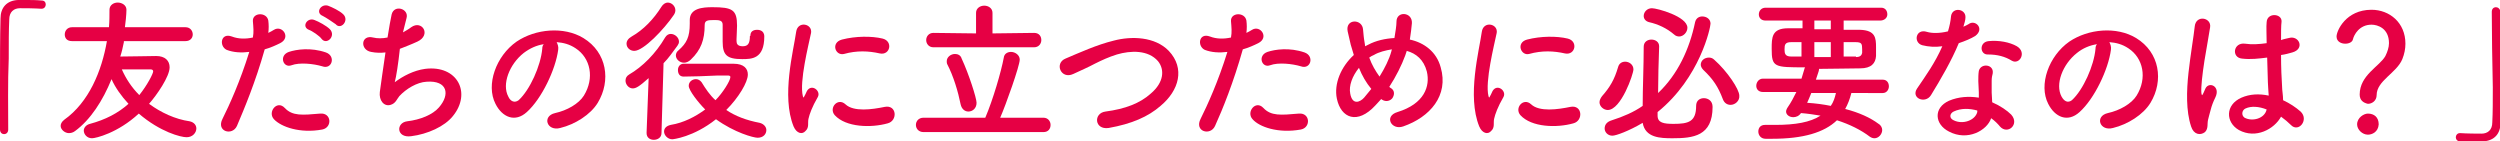 <?xml version="1.0" encoding="utf-8"?>
<!-- Generator: Adobe Illustrator 27.5.0, SVG Export Plug-In . SVG Version: 6.00 Build 0)  -->
<svg version="1.1" id="レイヤー_1" xmlns="http://www.w3.org/2000/svg" xmlns:xlink="http://www.w3.org/1999/xlink" x="0px"
	 y="0px" viewBox="0 0 486.4 27.5" style="enable-background:new 0 0 486.4 27.5;" xml:space="preserve">
<style type="text/css">
	.st0{fill:#E60044;}
</style>
<g>
	<path class="st0" d="M1.6,25.2c0,0.6-0.4,0.9-0.8,0.9c-0.4,0-0.8-0.3-0.8-0.9C0,22.6,0,19.5,0,16.3c0-4.5,0-9.1,0.1-12.7
		c0-2.1,1.2-3.5,3.4-3.6c0.5,0,1,0,1.5,0c1,0,2,0,3.1,0.1c0.6,0,0.8,0.4,0.8,0.8c0,0.4-0.3,0.8-0.8,0.8c0,0-0.1,0-0.1,0
		c-0.2,0-1-0.1-4.1-0.1c-1.2,0-2.1,0.7-2.1,2.2c-0.1,2-0.1,4.7-0.1,7.6C1.5,16,1.6,21.3,1.6,25.2L1.6,25.2z"/>
	<path class="st0" d="M24.1,8.2c-0.2,1-0.4,1.9-0.7,2.8c2.1,0,5.6-0.1,7-0.1c1.7,0,2.6,0.9,2.6,2.2c0,1.8-2.5,5.4-4,7.1
		c2.3,1.7,5.1,3,7.9,3.4c0.9,0.2,1.3,0.8,1.3,1.4c0,0.8-0.7,1.7-1.9,1.7c-1.1,0-5.1-1-9.3-4.6c-4.1,3.8-8.4,4.8-9.1,4.8
		c-1,0-1.6-0.8-1.6-1.5c0-0.5,0.4-1.1,1.2-1.3c3-0.8,5.5-2.1,7.5-3.9c-1.4-1.5-2.6-3.2-3.3-4.8c-1.7,4.2-4.1,7.9-7.1,10.1
		c-0.4,0.3-0.8,0.4-1.2,0.4c-0.8,0-1.6-0.7-1.6-1.4c0-0.4,0.2-0.8,0.7-1.2c4.8-3.4,7.3-9.5,8.3-15.3h-6.8c-1,0-1.4-0.6-1.4-1.3
		c0-0.7,0.5-1.4,1.4-1.4h7.2c0.1-1.2,0.1-2.3,0.1-3.4c0-0.9,0.8-1.4,1.6-1.4c0.8,0,1.7,0.5,1.7,1.4c0,0.9-0.2,2.8-0.3,3.4h11.8
		c0.9,0,1.4,0.7,1.4,1.4c0,0.7-0.5,1.3-1.4,1.3H24.1z M29.8,13.9c0-0.2-0.1-0.4-0.5-0.4c-5.6,0-5.6,0-5.6,0c0.8,1.8,1.9,3.5,3.4,5
		C28.7,16.5,29.8,14.3,29.8,13.9z"/>
	<path class="st0" d="M46.1,24.5c-0.9,2-4.1,1.1-2.8-1.4c1.3-2.6,3.4-7.2,5.2-13c-1.6,0.2-3.1,0.1-4.4-0.4c-1.5-0.7-1.2-3.4,1-2.6
		c1.3,0.5,2.7,0.5,4.1,0.2c0.2-1.1,0.1-1.9,0-3.2c-0.1-1.7,2.7-1.8,3-0.1c0.1,0.8,0.1,1.6,0,2.4c0.4-0.2,0.8-0.4,1.1-0.6
		c1.6-1,3.4,1.5,1.2,2.6c-0.8,0.4-1.9,0.9-3,1.2C49.7,16,47.5,21.2,46.1,24.5z M53.3,23.2c-1.3-1.4,0.6-3.8,2.1-2.2
		c1.5,1.6,3.4,1.4,6.9,1.1c2.2-0.2,2.4,2.7,0.4,3.1C58.4,26,54.7,24.7,53.3,23.2z M56.7,12.7c-1.6,0.6-2.5-1.9-0.5-2.6
		c1.5-0.5,4.3-0.9,7.2,0.1c2,0.7,1.2,3.4-0.7,2.7C61,12.4,58.3,12.1,56.7,12.7z M60.1,5.8c-1.5-0.6-0.3-2.5,1.1-1.9
		c0.8,0.3,2.3,1.1,3,1.8c1.2,1.3-0.6,3.1-1.6,1.9C62.2,7,60.7,6,60.1,5.8z M62.8,3.1c-1.5-0.6-0.4-2.4,1-2c0.8,0.3,2.3,1,3,1.7
		c1.2,1.2-0.5,3.1-1.5,1.9C64.9,4.4,63.4,3.4,62.8,3.1z"/>
	<path class="st0" d="M76.8,16c1.6-1.2,3.7-2.3,5.9-2.6c6.3-0.8,9.1,4.7,5.4,9.2c-1.6,2-4.9,3.5-8.1,3.9c-2.9,0.4-3-2.6-0.8-2.9
		c2.6-0.3,5-1.3,6.2-2.7c2.2-2.5,1.7-5.3-2.4-5c-1.9,0.1-4,1.4-5.3,2.8c-0.5,0.6-0.7,1.4-1.7,1.7c-1.3,0.4-2.3-0.9-2.1-2.5
		c0.2-1.7,0.7-4.8,1.1-7.7c-0.9,0.1-1.8,0.1-2.8-0.1c-2.2-0.4-2-3.4,0.4-2.8c0.8,0.2,1.8,0.2,2.8,0c0.3-1.9,0.6-3.6,0.8-4.5
		c0.5-2,3.4-1.1,2.9,0.7c-0.2,0.7-0.4,1.7-0.7,2.8c0.5-0.3,1.1-0.6,1.6-1c2.1-1.5,4,1.5,1.2,2.8c-1.3,0.6-2.4,1-3.4,1.4
		C77.5,12.3,77.1,14.9,76.8,16z"/>
	<path class="st0" d="M108.6,9.7c-0.5,3.8-3.2,9.5-6.1,12.1c-2.3,2.1-4.8,1-6.1-1.6c-1.9-3.7,0.1-9.3,4.1-12.1c3.7-2.5,9.2-3,13-0.7
		c4.6,2.8,5.4,8.3,2.8,12.6c-1.4,2.3-4.4,4.2-7.3,4.9c-2.6,0.7-3.6-2.3-1-2.9c2.3-0.5,4.6-1.8,5.6-3.4c2.1-3.4,1.3-7.3-1.6-9.2
		c-1.2-0.8-2.4-1.1-3.7-1.2C108.5,8.6,108.7,9.1,108.6,9.7z M101.9,10.3c-2.8,2.2-4.3,6.1-3,8.5c0.4,0.9,1.2,1.3,2,0.7
		c2.2-2,4.3-6.7,4.6-10c0-0.4,0.1-0.7,0.3-0.9C104.4,8.8,103.1,9.4,101.9,10.3z"/>
	<path class="st0" d="M126.2,15.2c-1.9,1.7-2.5,2-3.1,2c-0.8,0-1.4-0.8-1.4-1.5c0-0.5,0.2-0.9,0.7-1.2c2.6-1.5,5.2-4.1,7-7.2
		c0.3-0.5,0.7-0.7,1.1-0.7c0.8,0,1.6,0.7,1.6,1.5c0,0.3-0.1,0.5-0.3,0.8c-0.9,1.2-1.7,2.4-2.7,3.4l-0.4,13.6c0,0.9-0.8,1.3-1.5,1.3
		c-0.7,0-1.4-0.4-1.4-1.3c0,0,0,0,0-0.1L126.2,15.2z M123.4,9.9c-0.8,0-1.5-0.6-1.5-1.4c0-0.5,0.3-1,1-1.4c2.3-1.3,4.3-3.4,5.8-5.8
		c0.3-0.5,0.8-0.8,1.2-0.8c0.8,0,1.5,0.7,1.5,1.5c0,0.3-0.1,0.6-0.3,0.9C129.2,5.7,125.2,9.9,123.4,9.9z M133,14.9
		c-0.8,0-1.1-0.6-1.1-1.3c0-0.6,0.4-1.2,1.1-1.2c1.2,0,2.9,0,4.7,0c1.8,0,3.6,0,5,0c2.1,0,2.8,1,2.8,2.1c0,1.5-1.8,4.5-4.2,6.9
		c1.8,1.2,3.9,2,6.5,2.5c0.8,0.2,1.3,0.8,1.3,1.4c0,0.8-0.6,1.5-1.7,1.5c-0.8,0-4.5-1-8.1-3.6c-4.4,3.5-8.4,3.9-8.5,3.9
		c-0.9,0-1.6-0.8-1.6-1.5c0-0.6,0.4-1.1,1.3-1.3c2.5-0.4,4.8-1.6,6.7-3c-1.3-1.3-3.2-3.7-3.2-4.6c0-0.8,0.7-1.3,1.4-1.3
		c0.4,0,0.8,0.2,1.1,0.6c0.8,1.3,1.6,2.5,2.7,3.5c1.4-1.4,2.9-3.8,2.9-4.5c0-0.3-0.3-0.3-0.5-0.3c-0.6,0-1.4,0-2.1,0
		C137.3,14.8,134.8,14.9,133,14.9L133,14.9z M146,6.9c0-0.8,0.6-1.1,1.3-1.1c0.2,0,1.4,0,1.4,1.3c0,4.4-2.5,4.4-4.3,4.4
		c-3,0-3.8-0.8-3.8-3.4c0-1.1,0-2.4,0-3.3c0-0.9-0.8-0.9-1.7-0.9c-1.3,0-1.8,0.1-1.8,1c0,2.8-0.7,4.8-2.7,6.7
		c-0.4,0.4-0.9,0.6-1.3,0.6c-0.9,0-1.6-0.7-1.6-1.4c0-0.3,0.1-0.7,0.5-1c1.6-1.4,2.2-2.6,2.2-5.2c0-0.2,0-0.4,0-0.6c0,0,0,0,0-0.1
		c0-2.3,2.5-2.5,4.4-2.5c3.9,0,4.8,0.5,4.8,3.6c0,1-0.1,1.8-0.1,2.6c0,0.1,0,0.3,0,0.4c0,0.5,0.2,1,1.2,1c1,0,1.4-0.5,1.4-2
		C146,7,146,7,146,6.9L146,6.9z"/>
	<path class="st0" d="M154.4,24.6c-2.4-5.9,0-14.8,0.5-18.4c0.3-2.2,3.2-1.6,2.9,0.2c-0.5,2.4-2.3,9.5-1.6,12.3
		c0.1,0.4,0.2,0.3,0.3,0c0.1-0.1,0.4-0.8,0.5-1c0.9-1.5,2.8,0,2.1,1.2c-1.1,1.9-1.6,3.3-1.8,4.2c-0.2,0.8,0.2,1.7-0.6,2.4
		C156.1,26.2,155,26,154.4,24.6z M162.4,22.4c-1.2-1.4,0.6-3.5,2.1-2.1c1.6,1.5,5.2,1,7.6,0.5c2.4-0.5,2.6,2.7,0.6,3.2
		C169.5,24.9,164.6,24.8,162.4,22.4z M164.2,10.5c-1.7,0.4-2.6-2.2-0.4-2.8c2.7-0.7,5.8-0.7,7.9-0.2c2.1,0.5,1.5,3.3-0.5,2.9
		C169,9.9,166.7,9.8,164.2,10.5z"/>
	<path class="st0" d="M179.7,25.7c-1,0-1.5-0.7-1.5-1.4s0.5-1.4,1.5-1.4h12c1.5-3.5,3.1-9,3.6-11.7c0.1-0.8,0.8-1.1,1.4-1.1
		c0.8,0,1.7,0.6,1.7,1.5c0,1.2-2.7,8.8-3.8,11.3h8.4c0.9,0,1.4,0.7,1.4,1.4s-0.4,1.4-1.4,1.4H179.7z M181.6,9.2
		c-0.9,0-1.4-0.7-1.4-1.4c0-0.7,0.5-1.4,1.4-1.4l8.3,0.1l0-4c0-0.9,0.8-1.4,1.6-1.4c0.8,0,1.6,0.5,1.6,1.4l0,4l8.1-0.1
		c1,0,1.4,0.7,1.4,1.4c0,0.7-0.5,1.4-1.4,1.4H181.6z M186.9,20.3c-0.5-2.5-1.4-5.5-2.6-7.8c-0.1-0.2-0.1-0.4-0.1-0.6
		c0-0.8,0.8-1.4,1.6-1.4c0.5,0,1.1,0.2,1.3,0.9c1.4,3,2.9,7.7,2.9,8.6c0,1.1-0.8,1.7-1.6,1.7C187.7,21.7,187.1,21.2,186.9,20.3z"/>
	<path class="st0" d="M215.7,24.9c-2.8,0.4-3-2.9-0.6-3.2c3.8-0.5,6.7-1.6,8.8-3.5c2.6-2.2,2.7-4.7,1.4-6.3c-1.9-2.2-5.3-2.1-8-1.3
		c-1.6,0.5-2.9,1.1-4.3,1.8c-1.3,0.7-2.7,1.3-4.2,2c-2.4,1.1-3.7-2.1-1.5-3c2.6-1.1,6.1-2.7,9.4-3.5c3.4-0.9,8-0.8,10.7,2
		c3.2,3.4,2,7.7-1.6,10.7C223.4,22.7,220.2,24.1,215.7,24.9z"/>
	<path class="st0" d="M236.4,24.5c-0.9,2-4.1,1.1-2.8-1.4c1.3-2.6,3.4-7.2,5.2-13c-1.6,0.2-3.1,0.1-4.4-0.4c-1.5-0.7-1.2-3.4,1-2.6
		c1.3,0.5,2.7,0.5,4.1,0.2c0.2-1.1,0.1-1.9,0-3.2c-0.1-1.7,2.7-1.8,3-0.1c0.1,0.8,0.1,1.6,0,2.4c0.4-0.2,0.8-0.4,1.1-0.6
		c1.6-1,3.4,1.5,1.2,2.6c-0.8,0.4-1.9,0.9-3,1.2C240,16,237.9,21.2,236.4,24.5z M243.7,23.2c-1.3-1.4,0.6-3.8,2.1-2.2
		c1.5,1.6,3.4,1.4,6.9,1.1c2.2-0.2,2.4,2.7,0.4,3.1C248.7,26,245,24.7,243.7,23.2z M247.1,12.7c-1.6,0.6-2.5-1.9-0.5-2.6
		c1.5-0.5,4.3-0.9,7.2,0.1c2,0.7,1.2,3.4-0.7,2.7C251.4,12.4,248.7,12.1,247.1,12.7z"/>
	<path class="st0" d="M267.6,20.5c-3.5,3.8-6.7,2.5-7.5-1.3c-0.6-2.9,0.8-6.2,3.3-8.5c-0.2-0.6-0.4-1.3-0.6-2
		c-0.1-0.6-0.5-2-0.6-2.6c-0.5-2.5,2.9-2.5,3-0.3c0.1,0.9,0.1,1.4,0.3,2.5c0,0.2,0.1,0.4,0.1,0.7c0.2-0.1,0.4-0.2,0.6-0.3
		c1.5-0.8,3.3-1.2,5.1-1.3c0.2-1.2,0.4-2.4,0.4-3.2c0-2.1,3.1-1.9,3,0.3c-0.1,1-0.2,2-0.4,3.2c2.8,0.6,5.2,2.4,6,5.4
		c1.6,5.5-2.1,9.7-7.3,11.5c-2.3,0.8-3.8-2-1.1-2.8c5.2-1.6,6.4-5,5.7-7.9c-0.6-2.3-2.1-3.5-3.9-4c-0.1,0.3-0.2,0.6-0.3,0.9
		c-0.7,1.9-1.8,4.1-3.1,6.1c0.1,0.1,0.2,0.2,0.4,0.3c0.7,0.5,0.6,1.3,0.2,1.9c-0.4,0.5-1.2,0.8-2,0.3c-0.1-0.1-0.1-0.1-0.2-0.1
		C268.4,19.6,268,20.1,267.6,20.5z M264.4,13.2c-1.3,1.6-2,3.5-1.7,5c0.4,2.3,1.9,1.7,2.7,0.8c0.4-0.5,0.9-1.1,1.4-1.7
		C265.8,16.1,265,14.7,264.4,13.2z M267.3,10.7c-0.3,0.1-0.6,0.3-0.9,0.5c0.5,1.4,1.2,2.6,2,3.7c1-1.6,1.9-3.4,2.3-4.9
		c0-0.1,0.1-0.3,0.1-0.4C269.6,9.8,268.3,10.1,267.3,10.7z"/>
	<path class="st0" d="M287.8,24.6c-2.4-5.9,0-14.8,0.5-18.4c0.3-2.2,3.2-1.6,2.9,0.2c-0.5,2.4-2.3,9.5-1.6,12.3
		c0.1,0.4,0.2,0.3,0.3,0c0.1-0.1,0.4-0.8,0.5-1c0.9-1.5,2.8,0,2.1,1.2c-1.1,1.9-1.6,3.3-1.8,4.2c-0.2,0.8,0.2,1.7-0.6,2.4
		C289.5,26.2,288.4,26,287.8,24.6z M295.8,22.4c-1.2-1.4,0.6-3.5,2.1-2.1c1.6,1.5,5.2,1,7.6,0.5c2.4-0.5,2.6,2.7,0.6,3.2
		C302.9,24.9,298,24.8,295.8,22.4z M297.5,10.5c-1.6,0.4-2.6-2.2-0.4-2.8c2.7-0.7,5.8-0.7,7.9-0.2c2.1,0.5,1.5,3.3-0.5,2.9
		C302.3,9.9,300,9.8,297.5,10.5z"/>
	<path class="st0" d="M311.2,19.9c0-0.4,0.2-0.8,0.5-1.2c1.5-1.7,2.4-3.2,3.1-5.6c0.2-0.8,0.8-1.1,1.4-1.1c0.8,0,1.6,0.6,1.6,1.5
		c0,0.9-2.4,7.9-5,7.9C312,21.4,311.2,20.7,311.2,19.9z M322.5,22.5c0,1.4,1.2,1.6,3.1,1.6c2.9,0,4.4-0.4,4.4-3.5
		c0-1.1,0.8-1.5,1.5-1.5c0.8,0,1.7,0.5,1.7,1.7c0,5.7-3.8,6.1-7.8,6.1c-2.4,0-5.3-0.1-5.8-3c-2.7,1.6-5.2,2.5-5.9,2.5
		c-0.9,0-1.5-0.7-1.5-1.4c0-0.7,0.4-1.3,1.4-1.6c2.2-0.7,4.3-1.6,6-2.8c0-3.4,0.2-7.8,0.2-11.5c0-1,0.8-1.4,1.5-1.4s1.5,0.4,1.5,1.3
		c0,0,0,0,0,0.1c-0.1,2.9-0.2,6.2-0.2,9c3.8-3.6,6.1-8.5,7.2-13.8c0.2-0.8,0.8-1.1,1.4-1.1c0.8,0,1.6,0.5,1.6,1.4
		c0,0.7-2,10.5-10.3,17.2V22.5z M325.7,6.7c-1.4-1.2-3.1-2-4.9-2.4c-0.7-0.2-1-0.7-1-1.2c0-0.7,0.6-1.5,1.6-1.5c1,0,6.9,1.6,6.9,3.8
		c0,0.9-0.8,1.7-1.6,1.7C326.4,7.1,326,7,325.7,6.7z M336.7,20.4c-0.6,0-1.2-0.3-1.5-1.1c-0.9-2.4-1.9-3.9-3.8-5.7
		c-0.3-0.3-0.5-0.7-0.5-1c0-0.8,0.7-1.4,1.6-1.4c0.3,0,0.7,0.1,1,0.4c2.6,2.3,4.9,5.8,4.9,7C338.5,19.6,337.6,20.4,336.7,20.4z"/>
	<path class="st0" d="M360.2,18.1c-0.3,1.2-0.7,2.2-1.2,3.1c2.7,0.7,4.9,1.7,6.5,2.9c0.5,0.3,0.7,0.8,0.7,1.2c0,0.8-0.7,1.6-1.5,1.6
		c-0.3,0-0.6-0.1-0.9-0.3c-1.7-1.3-3.9-2.4-6.4-3.2c-2.5,2.4-6.6,3.6-12.6,3.6c-0.5,0-0.9,0-1.3,0c-0.9,0-1.4-0.7-1.4-1.4
		c0-0.7,0.4-1.3,1.3-1.3c0,0,0,0,0.1,0c0.7,0,1.3,0,1.9,0c3.9,0,6.8-0.5,8.8-1.8c-1.2-0.2-2.5-0.4-3.8-0.5c-0.4,0.6-1,0.8-1.5,0.8
		c-0.8,0-1.4-0.5-1.4-1.1c0-0.2,0.1-0.5,0.3-0.8c0.7-1,1.2-2,1.7-3h-6.5c-0.9,0-1.3-0.6-1.3-1.2c0-0.7,0.5-1.4,1.3-1.4h7.5
		c0.2-0.6,0.4-1.3,0.6-2c0,0,0-0.1,0.1-0.2c-6,0-6.5,0-6.5-3.6c0-2.2,0-4,3.2-4c0.9,0,1.8,0,2.8,0V4h-7.2c-0.9,0-1.3-0.6-1.3-1.2
		c0-0.7,0.5-1.3,1.3-1.3h22.5c0.8,0,1.2,0.6,1.2,1.3S366.6,4,365.8,4h-7.1v1.8c1.1,0,2.2,0,3.2,0c3,0.1,3.1,1.6,3.1,3.4
		c0,0.6,0,1.3,0,1.7c-0.1,1.4-0.9,2.4-3.1,2.4c-2.3,0-5.2,0.1-8,0.1c0,0.1,0,0.1,0,0.2c0,0.1,0,0.1-0.6,1.9h13
		c0.8,0,1.2,0.6,1.2,1.3c0,0.6-0.4,1.3-1.2,1.3H360.2z M350.5,8.2h-2c-1.2,0-1.3,0.5-1.3,1.4c0,0.8,0.1,1.4,1.3,1.4h2V8.2z
		 M352.4,18.1c-0.3,0.7-0.5,1.3-0.8,1.9c1.6,0.1,3.1,0.3,4.6,0.6c0.5-0.7,0.8-1.6,1-2.5H352.4z M356.2,4H353v1.7h3.2V4z M356.2,8.2
		H353v2.9h3.2V8.2z M361.1,11.1c0.9,0,1.1-0.4,1.2-0.8c0-0.2,0-0.4,0-0.7c0-1.1-0.1-1.4-1.3-1.4h-2.3v2.8H361.1z"/>
	<path class="st0" d="M374,8.8c-1.8-0.5-1.3-3.3,0.9-2.6c1,0.3,2.5,0.3,4.1-0.1c0.3-1,0.5-1.9,0.6-3c0.3-1.8,2.9-1.4,2.8,0.3
		c0,0.5-0.2,1.1-0.4,1.8c0.4-0.2,0.7-0.3,1-0.5c1.3-1,3.2,0.9,1.3,2.3c-0.8,0.5-2,1-3.2,1.4c-1.4,3.4-3.5,7-5.4,10.1
		c-1.1,1.8-4,0.6-2.7-1.3c1.7-2.5,3.5-5,4.9-8.2C376.5,9.2,375.2,9.1,374,8.8z M379.2,25.6c-2.8-1.4-3.1-4.6,0-6
		c1.9-0.8,3.9-0.9,5.8-0.6c0-0.3,0-0.7,0-1c0-0.8-0.1-1.5-0.1-2.2c0-0.6,0-1.4,0.1-2c0.4-1.6,3-1.3,2.7,0.5
		c-0.1,0.4-0.2,0.8-0.2,1.4c0,0.7,0,1.4,0,2.3c0,0.6,0.1,1.2,0.1,1.9c1.6,0.7,2.9,1.6,3.7,2.4c1.7,1.9-0.7,4-2.2,2.3
		c-0.4-0.5-1-1.1-1.7-1.6C386.6,25.4,382.8,27.5,379.2,25.6z M380.1,21.7c-0.8,0.4-0.9,1.3,0,1.7c1.8,0.9,4.2,0,4.6-1.6
		c0-0.1,0-0.2,0-0.3C383.2,21.1,381.6,21,380.1,21.7z M386.8,10.6c-1.6,0.1-1.8-2.4,0.1-2.6c2-0.2,4.1,0.2,5.5,1
		c2,1.2,0.5,3.7-1,2.8C390.1,11,388.6,10.6,386.8,10.6z"/>
	<path class="st0" d="M410.7,9.7c-0.5,3.8-3.2,9.5-6.1,12.1c-2.3,2.1-4.8,1-6.1-1.6c-1.9-3.7,0.1-9.3,4.1-12.1c3.7-2.5,9.2-3,13-0.7
		c4.6,2.8,5.4,8.3,2.8,12.6c-1.4,2.3-4.4,4.2-7.3,4.9c-2.6,0.7-3.6-2.3-1-2.9c2.3-0.5,4.6-1.8,5.6-3.4c2.1-3.4,1.3-7.3-1.6-9.2
		c-1.2-0.8-2.4-1.1-3.7-1.2C410.6,8.6,410.8,9.1,410.7,9.7z M404.1,10.3c-2.8,2.2-4.3,6.1-3,8.5c0.5,0.9,1.2,1.3,2,0.7
		c2.2-2,4.3-6.7,4.6-10c0-0.4,0.1-0.7,0.3-0.9C406.6,8.8,405.2,9.4,404.1,10.3z"/>
	<path class="st0" d="M426.3,24.6c-1-3-0.9-6.9-0.5-10.5c0.4-3.6,1-7,1.2-8.9c0.2-2.4,3.3-1.8,3,0.1c-0.2,1.4-0.7,4-1.1,6.5
		c-0.4,2.6-0.7,5.1-0.6,6.3c0.1,0.5,0.1,0.6,0.4,0c0.1-0.2,0.3-0.7,0.4-0.9c0.7-1.4,3-0.4,1.9,1.8c-0.4,0.8-0.7,1.6-0.9,2.4
		s-0.4,1.4-0.5,1.9c-0.2,0.8,0.1,1.7-0.6,2.4C428.1,26.4,426.8,26.2,426.3,24.6z M435.6,25.3c-2.6-1.5-2.7-4.9,0.5-6.3
		c1.6-0.7,3.4-0.8,5.3-0.4c0-0.5-0.1-0.9-0.1-1.5c-0.1-1.2-0.1-3.5-0.2-5.9c-1.6,0.2-3.2,0.4-4.9,0.2c-2.1-0.2-1.7-3.2,0.6-2.9
		c1.3,0.2,2.8,0.1,4.2-0.1c0-1.7-0.1-3.2,0-4.1c0.1-1.9,3-1.7,2.9-0.1c-0.1,0.8-0.1,2.1-0.1,3.6c0.5-0.2,1.1-0.3,1.5-0.4
		c2-0.6,3.2,2.1,0.7,2.8c-0.7,0.2-1.4,0.4-2.2,0.5c0,2.3,0.1,4.7,0.2,6.1c0,0.8,0.2,1.7,0.2,2.7c1.3,0.6,2.5,1.4,3.4,2.2
		c1.7,1.6-0.4,4.2-1.9,2.6c-0.5-0.5-1.2-1.1-1.9-1.6C442.5,25.1,438.9,27.1,435.6,25.3z M441,21.3c-1.5-0.6-3-0.7-4.1-0.2
		c-0.7,0.3-0.9,1.3-0.2,1.8C438.2,23.7,440.6,23.1,441,21.3L441,21.3z"/>
	<path class="st0" d="M459.1,18.4c0-3.8,3.9-5.5,5-7.5c0.4-0.8,0.7-1.7,0.7-2.5c0-2.9-2.2-3.6-3.4-3.6c-2.4,0-3.4,2-3.6,2.8
		c-0.1,0.6-0.8,0.9-1.5,0.9c-0.8,0-1.7-0.4-1.7-1.4c0-1.1,1.8-5.2,6.8-5.2c3.5,0,6.6,2.5,6.6,6.6c0,1-0.2,2-0.6,3
		c-1.1,2.7-5,4.2-5,7c0,1.1-0.9,1.7-1.7,1.7C459.8,20,459.1,19.5,459.1,18.4z M460.7,26.2c-1.1,0-2.1-1-2.1-2c0-1.3,1.3-2.1,2.1-2.1
		c1.2,0,2.1,0.7,2.1,2.1C462.7,25.7,461.5,26.2,460.7,26.2z"/>
	<path class="st0" d="M484.8,2.3c0-0.6,0.4-0.9,0.8-0.9c0.4,0,0.8,0.3,0.9,0.9c0,2.6,0.1,5.7,0.1,8.9c0,4.5,0,9.1-0.1,12.7
		c0,2.1-1.2,3.5-3.4,3.6c-0.7,0-1.4,0-2,0c-0.8,0-1.6,0-2.5,0c-0.5,0-0.8-0.4-0.8-0.8c0-0.4,0.3-0.8,0.8-0.8c0,0,0.1,0,0.1,0
		c0.2,0,1,0.1,4.1,0.1c1.2,0,2.1-0.7,2.1-2.2c0.1-1.8,0.1-4.2,0.1-6.8C484.9,12.1,484.8,6.4,484.8,2.3L484.8,2.3z"/>
</g>
</svg>
